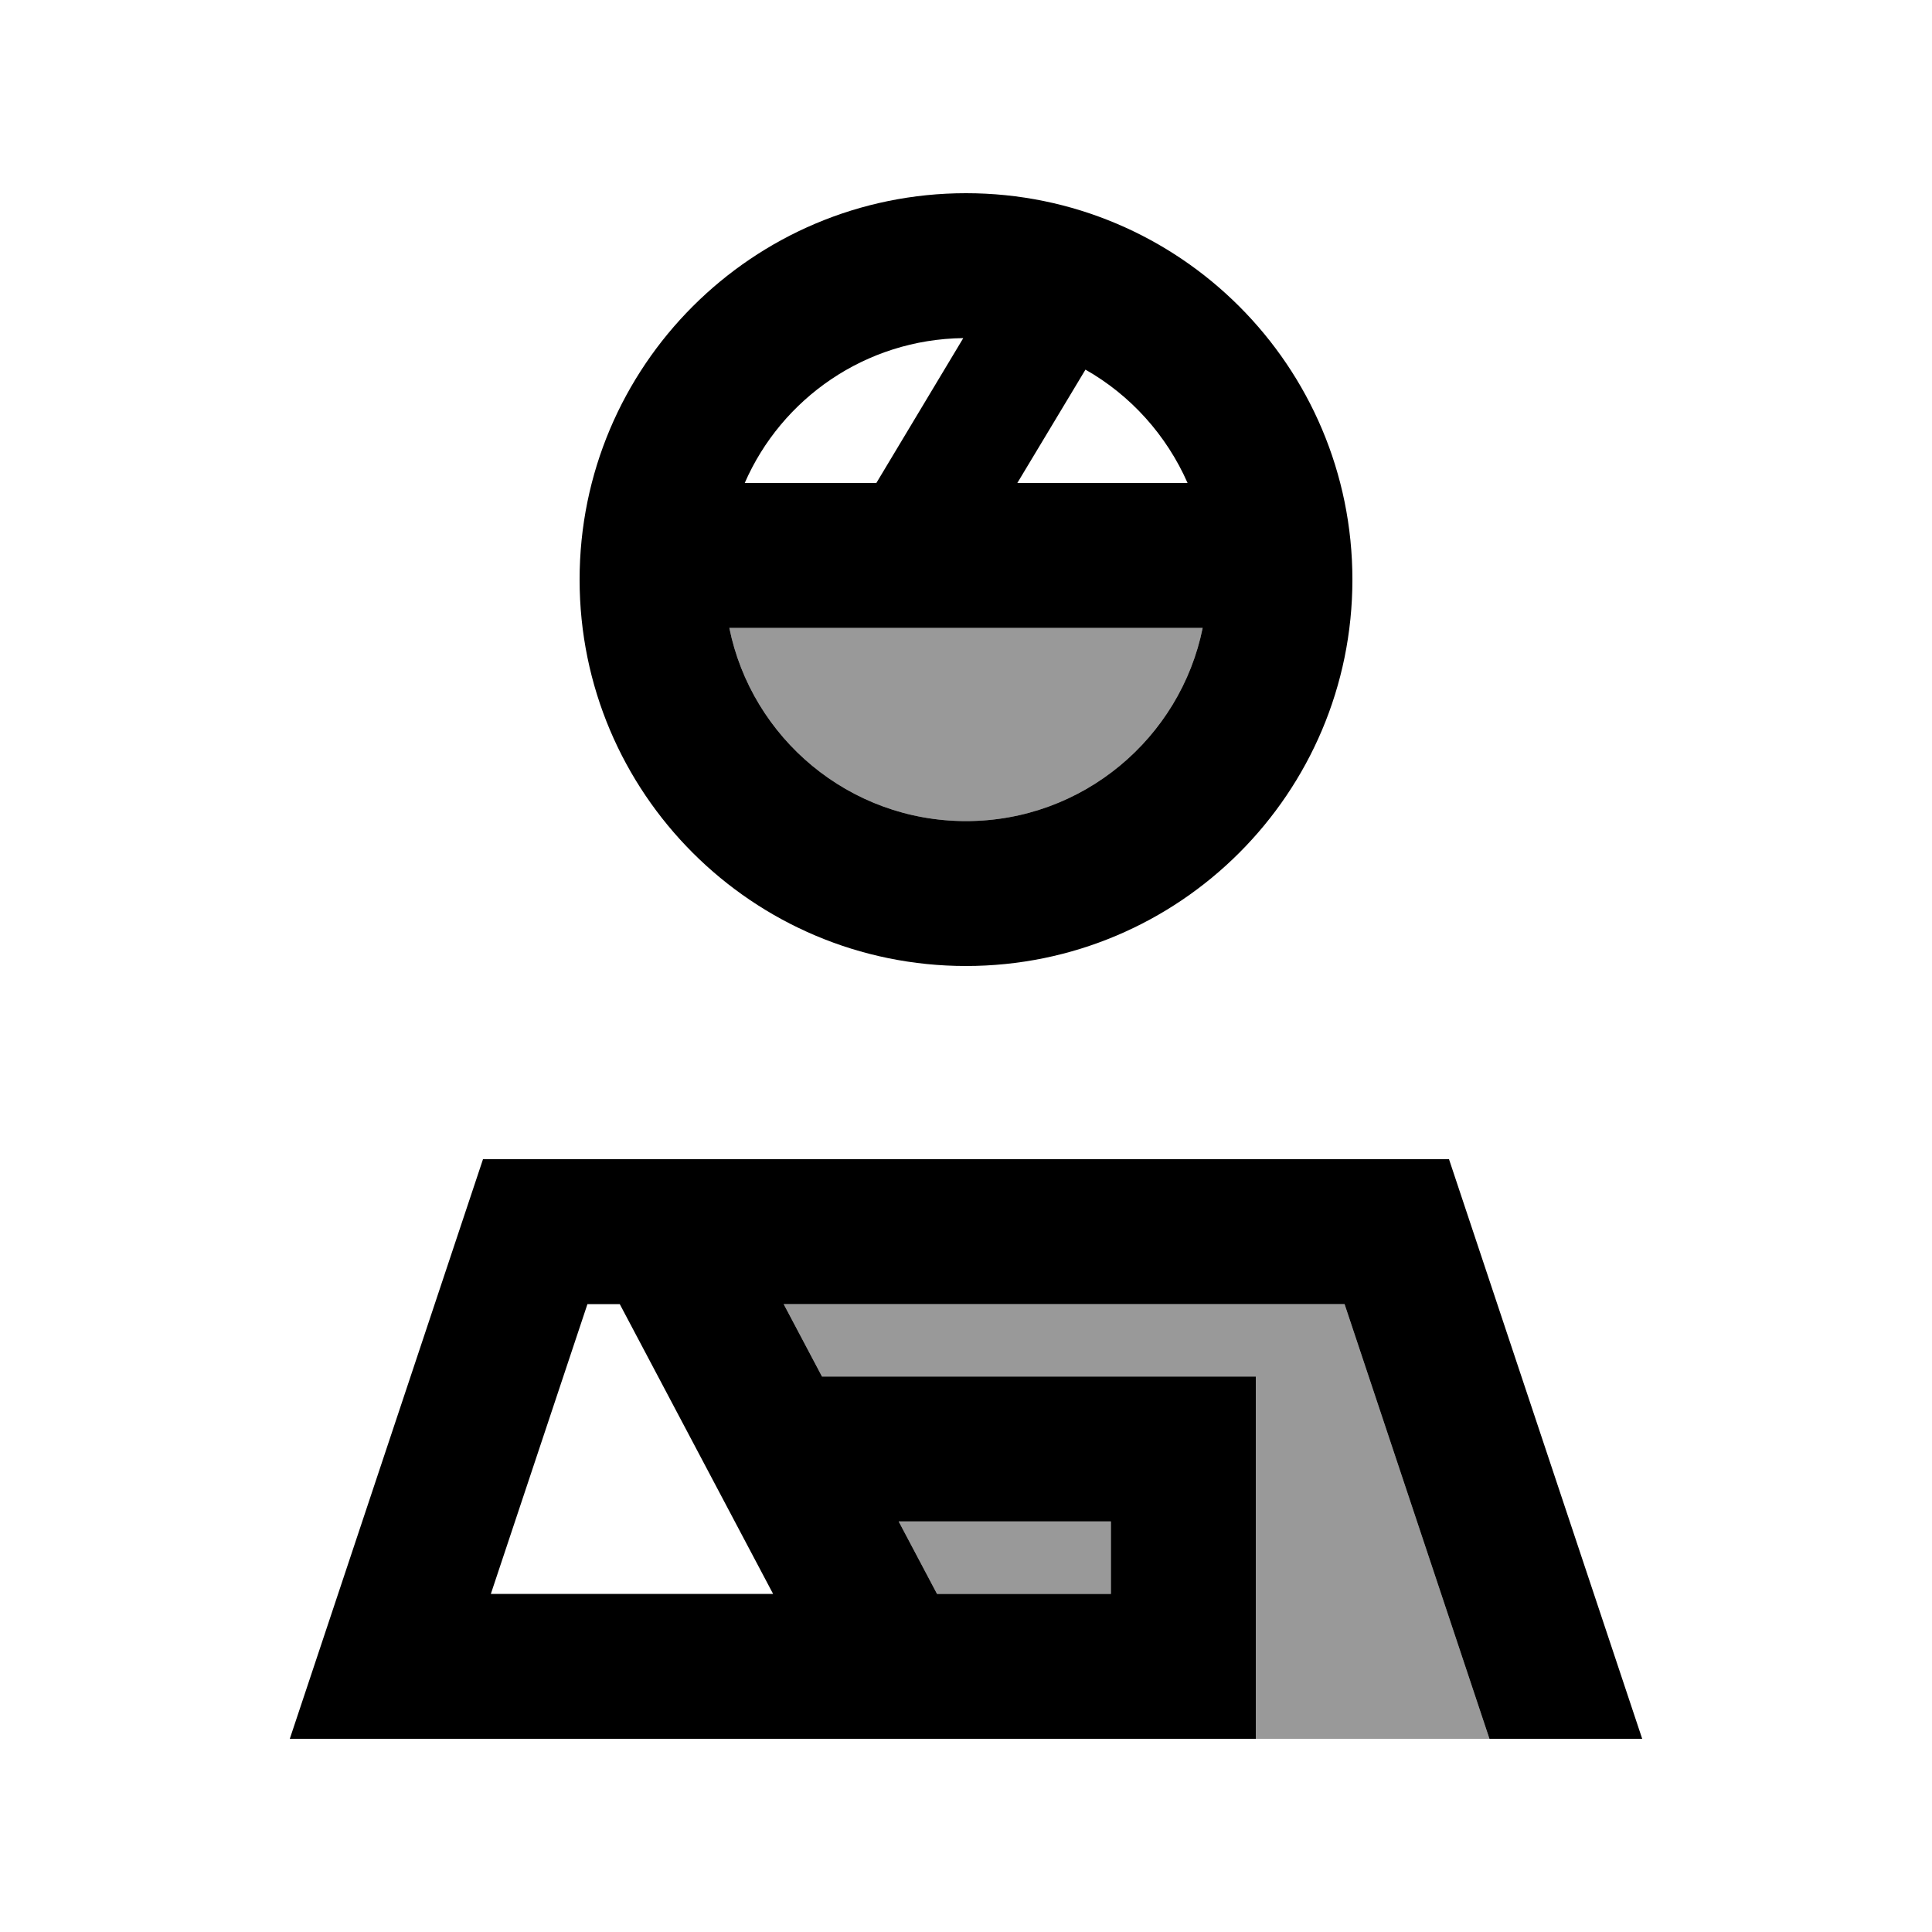 <svg xmlns="http://www.w3.org/2000/svg" viewBox="0 0 640 640"><!--! Font Awesome Pro 7.1.0 by @fontawesome - https://fontawesome.com License - https://fontawesome.com/license (Commercial License) Copyright 2025 Fonticons, Inc. --><path opacity=".4" fill="currentColor" d="M241.6 208L398.4 208C391 244.5 358.7 272 320 272C281.3 272 249 244.5 241.6 208zM259.6 432L445.4 432L493.4 576L416 576L416 456L272.3 456L259.6 432zM297.7 504L368 504L368 528L310.4 528L297.7 504z"/><path fill="currentColor" d="M320 272C281.3 272 249 244.5 241.6 208L398.4 208C391 244.5 358.7 272 320 272zM319.1 112L290.3 160L246.7 160C258.9 132 286.7 112.4 319.1 112zM359.5 122.4C374.5 130.9 386.4 144.1 393.4 160L337 160L359.6 122.4zM192 192C192 262.7 249.3 320 320 320C390.7 320 448 262.7 448 192C448 121.3 390.7 64 320 64C249.3 64 192 121.3 192 192zM194.6 432L205.3 432L256.1 528L162.6 528L194.6 432zM295.5 576C295.8 576 296.1 576 296.5 576L416 576L416 456L272.3 456L259.6 432L445.4 432L493.4 576L544 576L480 384L160 384L96 576L295.5 576zM297.7 504L368 504L368 528L310.4 528L297.7 504z"/></svg>
